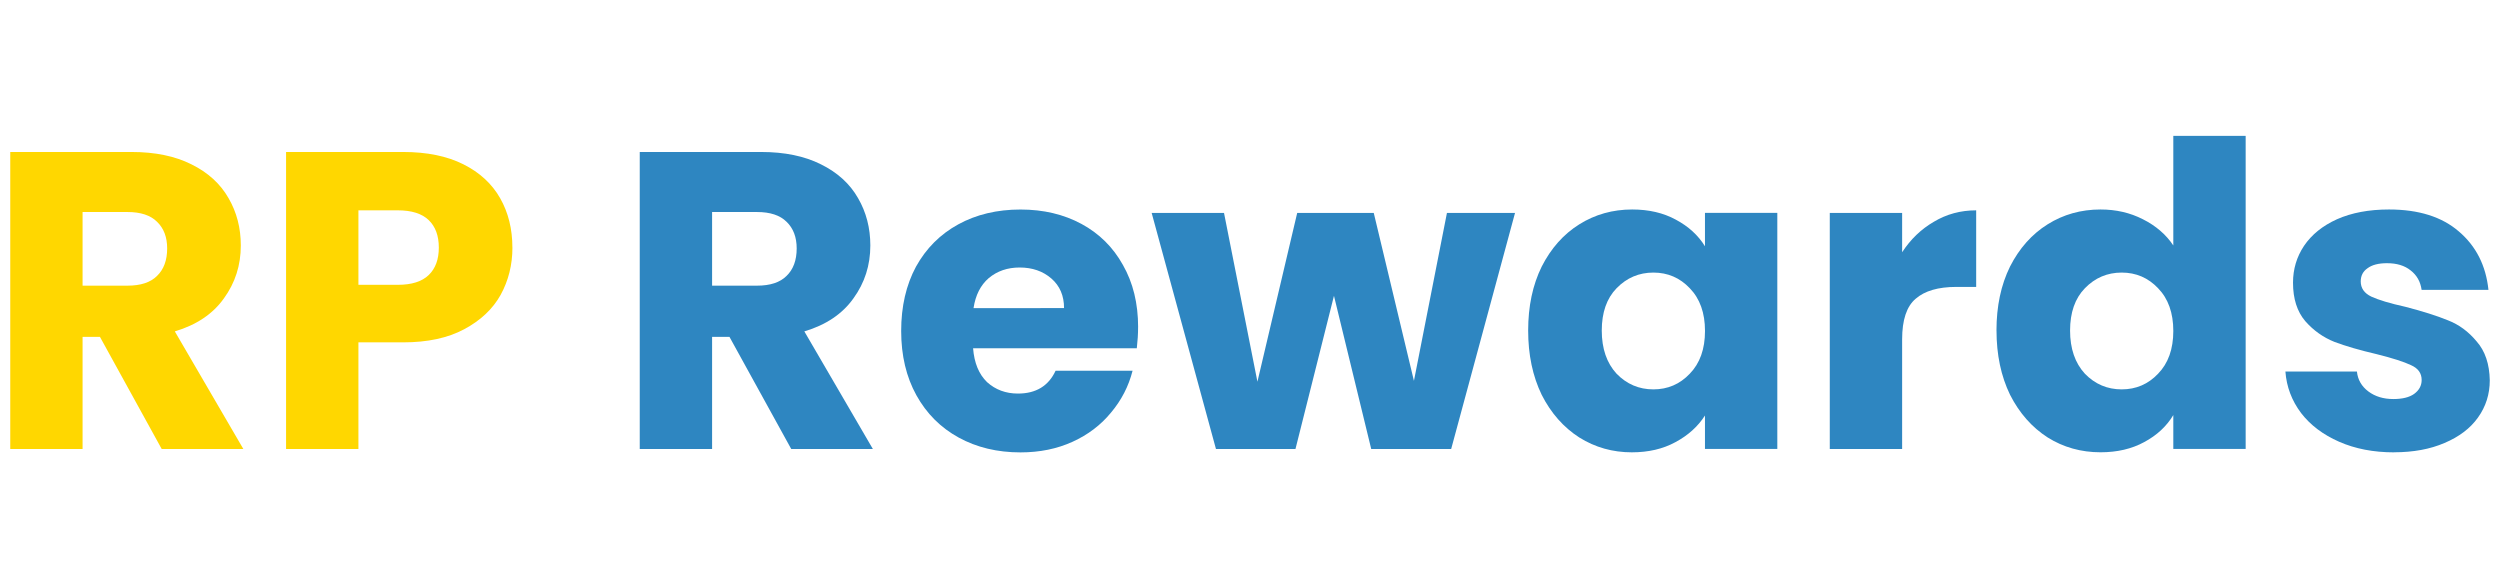 <?xml version="1.0" encoding="UTF-8" standalone="no"?>
<svg
   width="68"
   height="16"
   viewBox="0 0 68 16"
   fill="none"
   version="1.1"
   id="svg6"
   sodipodi:docname="app_logo.svg"
   inkscape:version="1.4.2 (f4327f4, 2025-05-13)"
   xmlns:inkscape="http://www.inkscape.org/namespaces/inkscape"
   xmlns:sodipodi="http://sodipodi.sourceforge.net/DTD/sodipodi-0.dtd"
   xmlns="http://www.w3.org/2000/svg"
   xmlns:svg="http://www.w3.org/2000/svg">
  <defs
     id="defs6" />
  <sodipodi:namedview
     id="namedview6"
     pagecolor="#ffffff"
     bordercolor="#000000"
     borderopacity="0.25"
     inkscape:showpageshadow="2"
     inkscape:pageopacity="0.0"
     inkscape:pagecheckerboard="0"
     inkscape:deskcolor="#d1d1d1"
     inkscape:zoom="6.4448529"
     inkscape:cx="33.903023"
     inkscape:cy="10.318311"
     inkscape:window-width="1920"
     inkscape:window-height="1009"
     inkscape:window-x="-8"
     inkscape:window-y="-8"
     inkscape:window-maximized="1"
     inkscape:current-layer="svg6" />
  <path
     style="font-weight:bold;font-size:11.507px;line-height:1;font-family:Poppins;-inkscape-font-specification:'Poppins Bold';text-align:center;letter-spacing:0px;text-anchor:middle;fill:#2e86c1;stroke-width:11.339;stroke-linecap:round;stroke-linejoin:round;paint-order:markers stroke fill;fill-opacity:1"
     d="m 65.121,12.304 q -0.84,0 -1.496,-0.288 -0.656,-0.288 -1.036,-0.782 -0.38,-0.506 -0.426,-1.128 h 1.945 q 0.035,0.334 0.311,0.541 0.276,0.207 0.679,0.207 0.368,0 0.564,-0.138 0.207,-0.15 0.207,-0.38 0,-0.276 -0.288,-0.403 -0.288,-0.138 -0.932,-0.299 -0.69,-0.161 -1.151,-0.334 -0.46,-0.184 -0.794,-0.564 -0.334,-0.391 -0.334,-1.047 0,-0.552 0.299,-1.001 0.311,-0.46 0.898,-0.725 0.598,-0.265 1.415,-0.265 1.208,0 1.899,0.598 0.702,0.598 0.805,1.588 h -1.818 q -0.046,-0.334 -0.299,-0.529 -0.242,-0.196 -0.644,-0.196 -0.345,0 -0.529,0.138 -0.184,0.127 -0.184,0.357 0,0.276 0.288,0.414 0.299,0.138 0.921,0.276 0.713,0.184 1.162,0.368 0.449,0.173 0.782,0.575 0.345,0.391 0.357,1.059 0,0.564 -0.322,1.013 -0.311,0.437 -0.909,0.69 -0.587,0.253 -1.369,0.253 z"
     id="path40" />
  <path
     style="font-weight:bold;font-size:11.507px;line-height:1;font-family:Poppins;-inkscape-font-specification:'Poppins Bold';text-align:center;letter-spacing:0px;text-anchor:middle;fill:#2e86c1;stroke-width:11.339;stroke-linecap:round;stroke-linejoin:round;paint-order:markers stroke fill;fill-opacity:1"
     d="m 54.304,8.99 q 0,-0.99 0.368,-1.738 0.38,-0.748 1.024,-1.151 0.644,-0.403 1.438,-0.403 0.633,0 1.151,0.265 0.529,0.265 0.829,0.713 v -2.98 h 1.968 v 8.515 h -1.968 v -0.921 q -0.276,0.46 -0.794,0.736 -0.506,0.276 -1.185,0.276 -0.794,0 -1.438,-0.403 -0.644,-0.414 -1.024,-1.162 -0.368,-0.759 -0.368,-1.749 z m 4.81,0.012 q 0,-0.736 -0.414,-1.162 -0.403,-0.426 -0.99,-0.426 -0.587,0 -1.001,0.426 -0.403,0.414 -0.403,1.151 0,0.736 0.403,1.174 0.414,0.426 1.001,0.426 0.587,0 0.99,-0.426 0.414,-0.426 0.414,-1.162 z"
     id="path39" />
  <path
     style="font-weight:bold;font-size:11.507px;line-height:1;font-family:Poppins;-inkscape-font-specification:'Poppins Bold';text-align:center;letter-spacing:0px;text-anchor:middle;fill:#2e86c1;stroke-width:11.339;stroke-linecap:round;stroke-linejoin:round;paint-order:markers stroke fill;fill-opacity:1"
     d="m 51.738,6.861 q 0.345,-0.529 0.863,-0.829 0.518,-0.311 1.151,-0.311 v 2.083 h -0.541 q -0.736,0 -1.105,0.322 -0.368,0.311 -0.368,1.105 V 12.212 H 49.77 V 5.791 h 1.968 z"
     id="path38" />
  <path
     style="font-weight:bold;font-size:11.507px;line-height:1;font-family:Poppins;-inkscape-font-specification:'Poppins Bold';text-align:center;letter-spacing:0px;text-anchor:middle;fill:#2e86c1;stroke-width:11.339;stroke-linecap:round;stroke-linejoin:round;paint-order:markers stroke fill;fill-opacity:1"
     d="m 41.566,8.99 q 0,-0.99 0.368,-1.738 0.38,-0.748 1.024,-1.151 0.644,-0.403 1.438,-0.403 0.679,0 1.185,0.276 0.518,0.276 0.794,0.725 v -0.909 h 1.968 v 6.421 h -1.968 v -0.909 q -0.288,0.449 -0.805,0.725 -0.506,0.276 -1.185,0.276 -0.782,0 -1.427,-0.403 Q 42.314,11.487 41.934,10.739 41.566,9.979 41.566,8.99 Z m 4.81,0.012 q 0,-0.736 -0.414,-1.162 -0.403,-0.426 -0.99,-0.426 -0.587,0 -1.001,0.426 -0.403,0.414 -0.403,1.151 0,0.736 0.403,1.174 0.414,0.426 1.001,0.426 0.587,0 0.99,-0.426 0.414,-0.426 0.414,-1.162 z"
     id="path37" />
  <path
     style="font-weight:bold;font-size:11.507px;line-height:1;font-family:Poppins;-inkscape-font-specification:'Poppins Bold';text-align:center;letter-spacing:0px;text-anchor:middle;fill:#2e86c1;stroke-width:11.339;stroke-linecap:round;stroke-linejoin:round;paint-order:markers stroke fill;fill-opacity:1"
     d="M 41.209,5.791 39.472,12.212 H 37.297 L 36.284,8.046 35.237,12.212 H 33.074 L 31.325,5.791 h 1.968 l 0.909,4.591 1.082,-4.591 H 37.366 l 1.093,4.568 0.898,-4.568 z"
     id="path36" />
  <path
     style="font-weight:bold;font-size:11.507px;line-height:1;font-family:Poppins;-inkscape-font-specification:'Poppins Bold';text-align:center;letter-spacing:0px;text-anchor:middle;fill:#2e86c1;stroke-width:11.339;stroke-linecap:round;stroke-linejoin:round;paint-order:markers stroke fill;fill-opacity:1"
     d="m 30.956,8.898 q 0,0.276 -0.035,0.575 h -4.453 q 0.046,0.598 0.38,0.921 0.345,0.311 0.84,0.311 0.736,0 1.024,-0.621 h 2.094 q -0.161,0.633 -0.587,1.139 -0.414,0.506 -1.047,0.794 -0.633,0.288 -1.415,0.288 -0.944,0 -1.68,-0.403 -0.736,-0.403 -1.151,-1.151 -0.414,-0.748 -0.414,-1.749 0,-1.001 0.403,-1.749 0.414,-0.748 1.151,-1.151 0.736,-0.403 1.692,-0.403 0.932,0 1.657,0.391 0.725,0.391 1.128,1.116 0.414,0.725 0.414,1.692 z m -2.014,-0.518 q 0,-0.506 -0.345,-0.805 -0.345,-0.299 -0.863,-0.299 -0.495,0 -0.84,0.288 -0.334,0.288 -0.414,0.817 z"
     id="path35" />
  <path
     style="font-weight:bold;font-size:11.507px;line-height:1;font-family:Poppins;-inkscape-font-specification:'Poppins Bold';text-align:center;letter-spacing:0px;text-anchor:middle;fill:#2e86c1;stroke-width:11.339;stroke-linecap:round;stroke-linejoin:round;paint-order:markers stroke fill;fill-opacity:1"
     d="M 21.521,12.212 19.841,9.162 H 19.369 V 12.212 H 17.401 V 4.134 h 3.303 q 0.955,0 1.622,0.334 0.679,0.334 1.013,0.921 0.334,0.575 0.334,1.289 0,0.805 -0.46,1.438 -0.449,0.633 -1.335,0.898 l 1.864,3.199 z M 19.369,7.77 h 1.22 q 0.541,0 0.805,-0.265 0.276,-0.265 0.276,-0.748 0,-0.46 -0.276,-0.725 -0.265,-0.265 -0.805,-0.265 h -1.22 z"
     id="path34" />
  <path
     style="font-weight:bold;font-size:11.507px;line-height:1;font-family:Poppins;-inkscape-font-specification:'Poppins Bold';text-align:center;letter-spacing:0px;text-anchor:middle;fill:#ffd700;stroke-width:11.339;stroke-linecap:round;stroke-linejoin:round;paint-order:markers stroke fill;fill-opacity:1"
     d="m 13.938,6.734 q 0,0.702 -0.322,1.289 -0.322,0.575 -0.99,0.932 -0.667,0.357 -1.657,0.357 H 9.749 V 12.212 H 7.781 V 4.134 h 3.187 q 0.967,0 1.634,0.334 0.667,0.334 1.001,0.921 0.334,0.587 0.334,1.346 z m -3.118,1.013 q 0.564,0 0.84,-0.265 0.276,-0.265 0.276,-0.748 0,-0.483 -0.276,-0.748 -0.276,-0.265 -0.84,-0.265 H 9.749 v 2.025 z"
     id="path33" />
  <path
     style="font-weight:bold;font-size:11.507px;line-height:1;font-family:Poppins;-inkscape-font-specification:'Poppins Bold';text-align:center;letter-spacing:0px;text-anchor:middle;fill:#ffd700;stroke-width:11.339;stroke-linecap:round;stroke-linejoin:round;paint-order:markers stroke fill;fill-opacity:1"
     d="M 4.398,12.212 2.718,9.162 H 2.246 V 12.212 H 0.279 V 4.134 H 3.581 q 0.955,0 1.622,0.334 0.679,0.334 1.013,0.921 0.334,0.575 0.334,1.289 0,0.805 -0.46,1.438 -0.449,0.633 -1.335,0.898 l 1.864,3.199 z M 2.246,7.77 h 1.22 q 0.541,0 0.805,-0.265 0.276,-0.265 0.276,-0.748 0,-0.46 -0.276,-0.725 -0.265,-0.265 -0.805,-0.265 h -1.22 z"
     id="text6" />
</svg>
